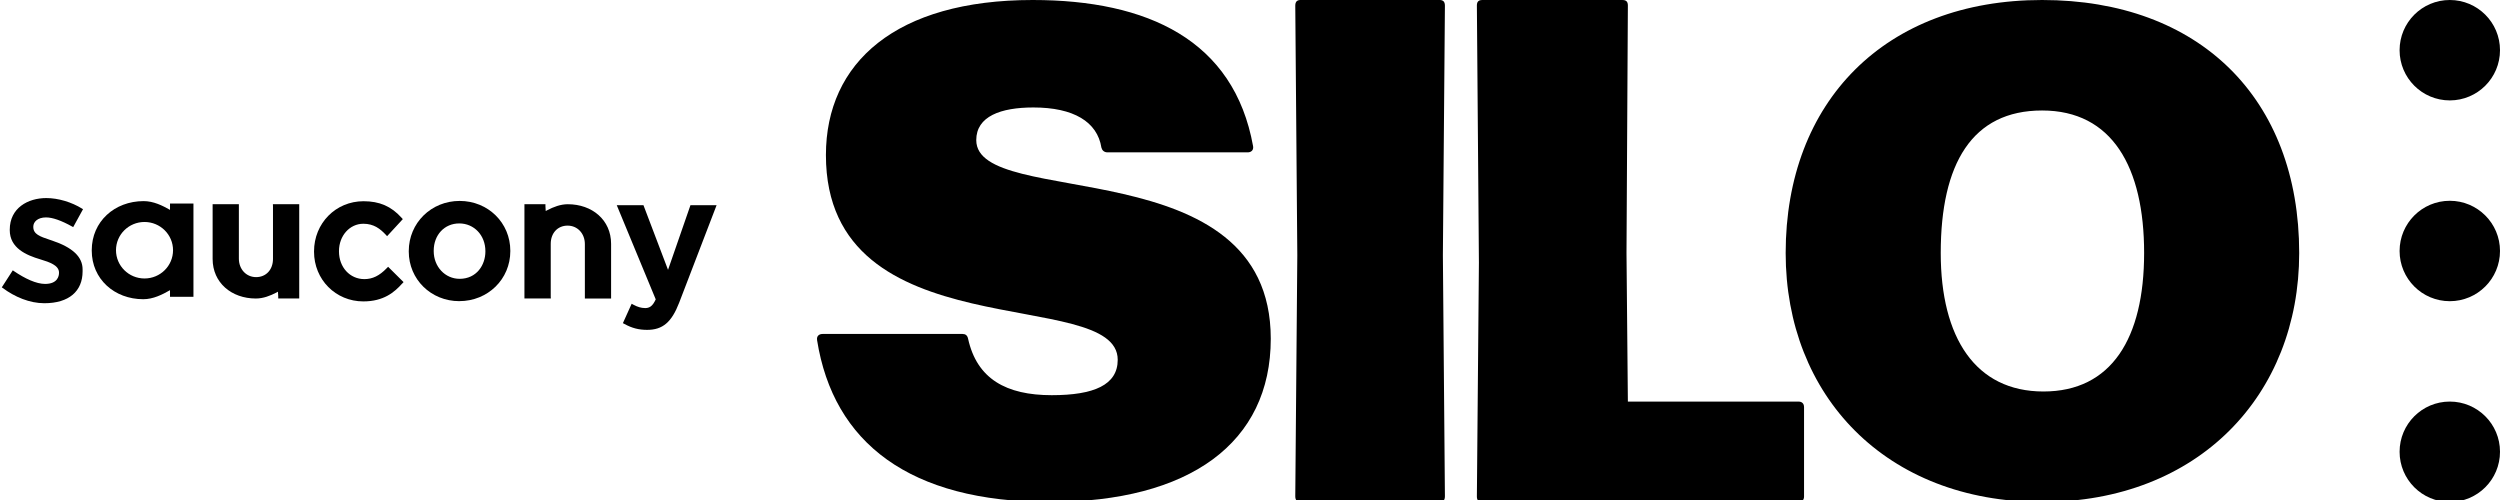 <?xml version="1.0" encoding="UTF-8"?>
<svg id="Layer_1" xmlns="http://www.w3.org/2000/svg" version="1.1" viewBox="0 0 1366 273.28">
  <!-- Generator: Adobe Illustrator 29.0.1, SVG Export Plug-In . SVG Version: 2.1.0 Build 192)  -->
  <path d="M352.37,168.32c-1.97,0-4.05-.61-6.21-1.79l-1.02-.56-4.79,10.6.9.48c4.09,2.24,7.79,3.19,12.35,3.19,8.47,0,13.37-4.16,17.48-14.81,0,0,20.46-53.3,20.46-53.3h-14.28s-10.57,30.5-12.25,35.32c-1.81-4.76-13.42-35.32-13.42-35.32h-14.59s20.92,50.55,21.29,51.44c-1.79,3.95-3.55,4.77-5.92,4.77"/>
  <path d="M219.81,154.91l.69-.77-8.43-8.37-.77.78c-3.98,4.13-7.76,5.96-12.2,5.96-7.92,0-13.88-6.48-13.88-15.13v-.19c0-8.38,5.84-14.93,13.32-14.93,5.78,0,9.28,2.85,12.19,5.94l.78.85,8.58-9.31-.67-.75c-5.63-6.26-12.05-9.04-20.8-9.04-15.16,0-27.03,12.03-27.03,27.41v.2c0,15.21,11.83,27.13,26.94,27.13,11.05,0,16.95-4.96,21.27-9.81"/>
  <path d="M250.95,164.54c15.65,0,27.89-12,27.89-27.32v-.2c0-15.27-12.16-27.23-27.69-27.23s-27.8,12.04-27.8,27.43v.2c0,15.2,12.13,27.13,27.6,27.13M236.98,137.02c0-8.66,5.87-14.94,13.97-14.94s14.27,6.5,14.27,15.14v.2c0,7.41-4.84,14.93-14.07,14.93-7.96,0-14.17-6.64-14.17-15.12v-.2Z"/>
  <path d="M149.11,111.59l.05,1.07v28.82c0,5.86-3.77,9.94-9.21,9.94s-9.43-4.33-9.43-10.09v-29.74h-14.34v29.89c0,13.05,10.38,21.63,23.62,21.63,4.06,0,7.84-1.51,11.14-3.21.32-.17.62-.33.93-.51l.16,2.66v1.02h11.47v-51.48h-14.41Z"/>
  <path d="M300.98,163.11l-.06-1.07v-28.81c0-5.87,3.77-9.95,9.21-9.95s9.44,4.33,9.44,10.09v29.74h14.33v-29.88c0-13.06-10.38-21.64-23.64-21.64-4.05,0-7.83,1.51-11.13,3.21-.32.16-.63.33-.95.5l-.15-2.67v-1.05h-11.48v51.52h14.42Z"/>
  <path d="M92.89,112.45v2.23c-4.13-2.37-9.03-4.79-14.41-4.79-15.89,0-28.35,11.16-28.35,26.84v.21c0,15.52,12.38,26.55,28.15,26.55,5.38,0,10.37-2.49,14.61-4.94v3.61h12.81v-50.93h-12.81v1.23ZM78.96,152.16c-8.6,0-15.58-6.91-15.58-15.44s6.98-15.43,15.58-15.43,15.59,6.9,15.59,15.43-6.97,15.44-15.59,15.44"/>
  <path d="M25.21,118.8c3.49,0,8.31,1.69,14.3,5.03l.48.27,5.37-9.79-.44-.28c-5.83-3.63-13.18-5.81-19.64-5.81-9.93,0-19.95,5.35-19.95,17.31v.2c0,9.79,8.94,13.68,16.72,15.98,5.16,1.54,10.19,3.35,10.19,7.21v.2c0,1.66-.74,6.01-7.6,6.01-4.81,0-10.91-2.84-17.2-7.11l-.45-.32-6,9.3.41.3c6.7,4.98,14.8,8.38,22.83,8.38,13.47,0,20.9-6.59,20.9-17.39v-1.09c0-6.84-5.43-11.98-16.62-15.74h.01-.01l-1.37-.46c-5.19-1.73-8.94-3-8.94-6.97v-.22c0-2.42,2.19-5.02,7-5.02"/>
  <path d="M446.46,185.83c-.37-2.23,1.12-3.35,2.97-3.35h76.56c1.49,0,2.6.75,2.97,2.6,4.83,21.93,20.81,30.85,45.71,30.85,23.04,0,36.05-5.58,36.05-19.33,0-40.88-159.44-4.09-159.44-111.87C451.29,34.19,489.57,0,564.27,0c62.81,0,110.01,21.93,120.42,79.9.37,2.23-1.12,3.35-2.97,3.35h-76.56c-1.86,0-2.97-1.11-3.35-2.6-2.23-14.12-15.24-21.93-37.16-21.93-17.84,0-31.22,4.83-31.22,17.84,0,38.28,160.92,4.09,160.92,108.52,0,56.86-44.23,89.2-120.79,89.2s-118.19-32.33-127.11-88.45"/>
  <path d="M789.5,271.15c0,2.35-1.11,3.13-2.97,3.13h-75.82c-1.86,0-2.97-.78-2.97-3.13l1.11-131.65-1.11-136.38c0-2.35,1.11-3.13,2.97-3.13h75.82c1.86,0,2.97.78,2.97,3.13l-1.11,136.38,1.11,131.65Z"/>
  <path d="M985.73,222.4v48.91c0,1.86-1.11,2.97-2.97,2.97h-172.82c-1.86,0-2.97-.74-2.97-2.97l1.11-127.85-1.11-140.48c0-2.23,1.11-2.97,2.97-2.97h76.56c1.86,0,2.97.74,2.97,2.97l-.75,135.28.75,81.17h93.28c1.86,0,2.97,1.11,2.97,2.97"/>
  <path d="M1171.55,138.26c0-46.96-17.47-77.89-55.75-77.89s-55.38,29.07-55.38,77.89c0,46.21,18.95,75.65,56.12,75.65s55.01-29.07,55.01-75.65M975.69,138.26C975.69,55.53,1029.95,0,1115.8,0s140.48,53.66,140.48,138.26c0,77.51-55,136.02-140.48,136.02s-140.11-58.14-140.11-136.02"/>
  <path d="M1366,27.43C1366,12.28,1353.72,0,1338.57,0s-27.43,12.28-27.43,27.43,12.28,27.43,27.43,27.43,27.43-12.28,27.43-27.43"/>
  <path d="M1366,137.14c0-15.15-12.28-27.43-27.43-27.43s-27.43,12.28-27.43,27.43,12.28,27.43,27.43,27.43,27.43-12.28,27.43-27.43"/>
  <path d="M1366,246.85c0-15.15-12.28-27.43-27.43-27.43s-27.43,12.28-27.43,27.43,12.28,27.43,27.43,27.43,27.43-12.28,27.43-27.43"/>
</svg>